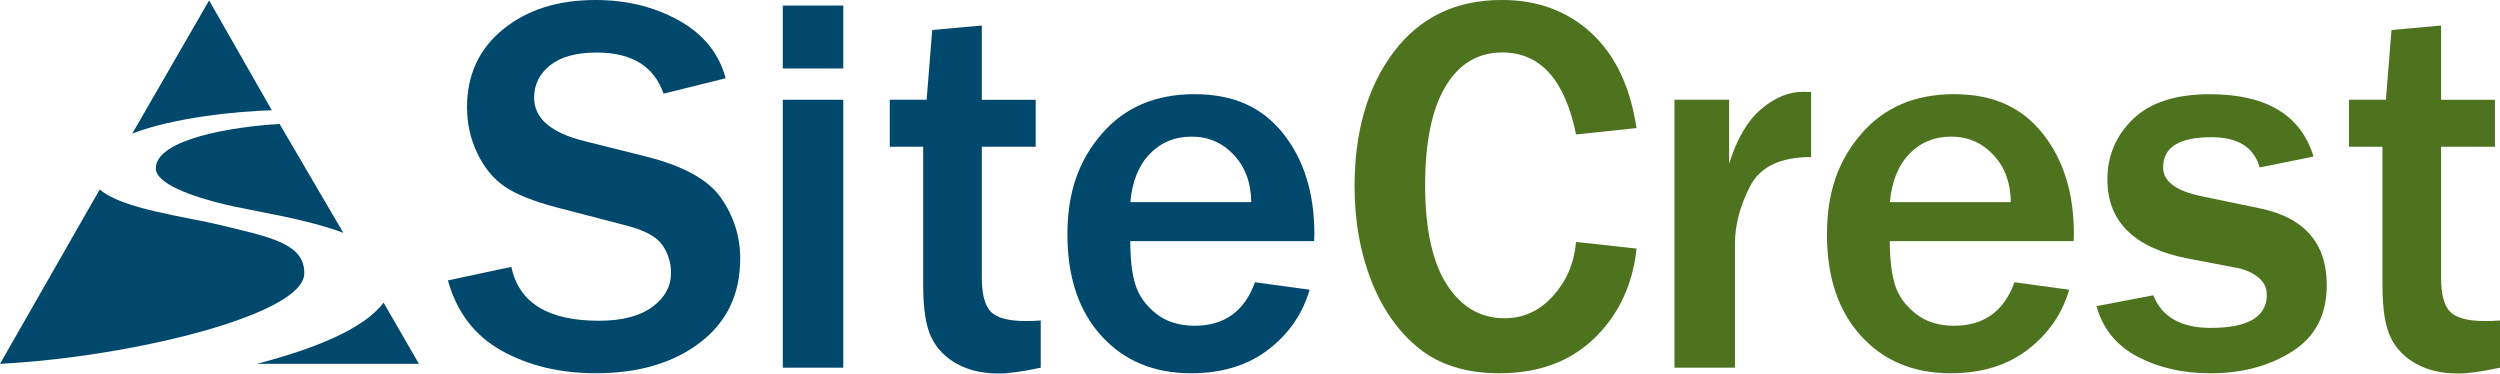 <?xml version="1.0" encoding="UTF-8"?>
<svg id="a" data-name="Layer 1" xmlns="http://www.w3.org/2000/svg" viewBox="0 0 805.68 120.37">
  <defs>
    <style>
      .b {
        fill: #00486c;
      }

      .c {
        fill: #4d731e;
      }
    </style>
  </defs>
  <path class="b" d="M144.35,90.37l20.43-4.36c2.45,11.57,11.85,17.36,28.22,17.36,7.46,0,13.21-1.49,17.22-4.45,4.02-2.96,6.03-6.64,6.03-11.03,0-3.19-.91-6.14-2.74-8.85-1.82-2.71-5.72-4.83-11.71-6.37l-22.31-5.81c-7.64-2-13.28-4.26-16.93-6.8-3.65-2.53-6.57-6.11-8.76-10.73-2.19-4.62-3.29-9.55-3.29-14.79,0-10.43,3.88-18.79,11.63-25.1C169.88,3.15,179.8,0,191.88,0c10.03,0,18.99,2.19,26.89,6.58,7.89,4.39,12.92,10.6,15.09,18.64l-20.01,4.96c-3.07-8.83-10.25-13.25-21.54-13.25-6.56,0-11.56,1.37-15.01,4.1-3.45,2.74-5.17,6.22-5.17,10.43,0,6.67,5.41,11.34,16.24,14.02l19.83,4.96c12.03,3.02,20.09,7.48,24.19,13.38,4.1,5.9,6.16,12.41,6.16,19.53,0,11.46-4.32,20.47-12.95,27.05-8.64,6.59-19.82,9.88-33.55,9.88-11.57,0-21.7-2.42-30.39-7.27-8.69-4.84-14.47-12.4-17.31-22.66"/>
  <path class="b" d="M271.76,22.06h-19.49V1.79h19.49v20.26ZM271.76,118.49h-19.49V32.15h19.49v86.34Z"/>
  <path class="b" d="M335.4,103.27v15.22c-5.81,1.26-10.31,1.88-13.51,1.88-5.25,0-9.75-1.04-13.51-3.12-3.76-2.08-6.51-4.93-8.25-8.55-1.74-3.62-2.61-9.19-2.61-16.71v-44.71h-10.78v-15.13h11.89l1.8-22.48,15.98-1.45v23.94h17.36v15.13h-17.36v42.15c0,5.42.99,9.11,2.95,11.07,1.97,1.97,5.69,2.95,11.16,2.95,1.54,0,3.16-.05,4.88-.17"/>
  <path class="b" d="M404.45,90.97l17.61,2.39c-2.28,7.81-6.73,14.25-13.34,19.32-6.61,5.07-14.91,7.61-24.88,7.61-11.97,0-21.6-4.02-28.9-12.06-7.29-8.03-10.94-18.92-10.94-32.65s3.68-23.86,11.03-32.41c7.35-8.55,17.32-12.82,29.92-12.82s21.83,4.22,28.56,12.65c6.72,8.44,10.08,19.26,10.08,32.48l-.08,2.23h-59.25c0,5.87.55,10.57,1.67,14.11,1.11,3.53,3.32,6.61,6.62,9.23,3.3,2.62,7.44,3.93,12.4,3.93,9.63,0,16.13-4.67,19.49-14.01M403.25,65.15c-.06-6.21-1.93-11.28-5.6-15.22-3.68-3.93-8.22-5.9-13.64-5.9s-9.83,1.83-13.42,5.51c-3.59,3.67-5.7,8.88-6.32,15.6h38.98Z"/>
  <path class="c" d="M507.93,77.97l19.49,2.14c-1.25,11.68-5.77,21.3-13.55,28.85-7.78,7.55-17.99,11.33-30.65,11.33-10.66,0-19.3-2.68-25.95-8.04-6.63-5.35-11.75-12.62-15.35-21.8-3.59-9.18-5.38-19.29-5.38-30.35,0-17.79,4.22-32.25,12.65-43.39,8.44-11.15,20.03-16.72,34.8-16.72,11.56,0,21.2,3.57,28.89,10.69,7.69,7.12,12.53,17.32,14.53,30.6l-19.49,2.05c-3.59-17.61-11.51-26.42-23.76-26.42-7.87,0-13.98,3.66-18.34,10.98-4.36,7.33-6.54,17.94-6.54,31.85s2.34,24.81,7.01,32.01c4.67,7.21,10.86,10.82,18.55,10.82,6.16,0,11.4-2.42,15.73-7.27,4.33-4.84,6.78-10.63,7.35-17.35"/>
  <path class="c" d="M559.13,118.49h-19.49V32.15h17.61v20.6c2.51-8.04,5.96-13.91,10.35-17.61,4.39-3.71,8.89-5.56,13.51-5.56.62,0,1.48.03,2.56.09v20.94c-9.92,0-16.49,3.16-19.71,9.49-3.22,6.33-4.83,12.45-4.83,18.38v40.01Z"/>
  <path class="c" d="M649.23,90.97l17.61,2.39c-2.28,7.81-6.73,14.25-13.34,19.32-6.61,5.07-14.91,7.61-24.88,7.61-11.97,0-21.6-4.02-28.89-12.06-7.3-8.03-10.95-18.92-10.95-32.65s3.68-23.86,11.03-32.41c7.35-8.55,17.32-12.82,29.92-12.82s21.82,4.22,28.55,12.65c6.73,8.44,10.08,19.26,10.08,32.48l-.08,2.23h-59.25c0,5.87.56,10.57,1.67,14.11s3.32,6.61,6.62,9.23c3.3,2.62,7.44,3.93,12.4,3.93,9.63,0,16.12-4.67,19.49-14.01M648.03,65.15c-.05-6.21-1.93-11.28-5.6-15.22-3.68-3.93-8.22-5.9-13.63-5.9s-9.83,1.83-13.42,5.51c-3.59,3.67-5.71,8.88-6.33,15.6h38.98Z"/>
  <path class="c" d="M675.65,98.66l18.29-3.5c2.79,7,8.95,10.51,18.47,10.51,12.08,0,18.12-3.56,18.12-10.69,0-2.27-.94-4.16-2.83-5.64-1.88-1.48-4.1-2.48-6.66-2.99l-15.73-2.99c-17.44-3.36-26.16-11.88-26.16-25.56,0-7.64,2.77-14.12,8.29-19.45,5.53-5.33,13.77-7.99,24.71-7.99,18.24,0,29.38,6.7,33.43,20.09l-17.36,3.51c-1.82-6.5-7.01-9.75-15.56-9.75-10.37,0-15.55,3.24-15.55,9.75,0,4.5,4.18,7.61,12.56,9.32l18.55,3.85c14.42,2.96,21.63,11.23,21.63,24.79,0,9.51-3.71,16.63-11.11,21.33-7.41,4.7-16.21,7.05-26.42,7.05-8.84,0-16.64-1.79-23.43-5.34-6.78-3.56-11.2-8.99-13.25-16.29"/>
  <path class="c" d="M805.68,103.27v15.22c-5.81,1.26-10.31,1.88-13.51,1.88-5.25,0-9.75-1.04-13.51-3.12-3.76-2.08-6.51-4.93-8.25-8.55-1.74-3.62-2.61-9.19-2.61-16.71v-44.71h-10.78v-15.13h11.89l1.8-22.48,15.98-1.45v23.94h17.36v15.13h-17.36v42.15c0,5.42.99,9.11,2.95,11.07,1.97,1.97,5.69,2.95,11.16,2.95,1.54,0,3.16-.05,4.88-.17"/>
  <path class="b" d="M50.21,54.09c-.19,5.17,11.91,9.28,22.09,11.76,8.53,2.07,25.6,4.44,38.33,9.17l-20.52-35.06c-15.43.86-39.57,4.91-39.9,14.14"/>
  <path class="b" d="M98.06,88.24c.25-9.87-11.28-11.87-27.6-15.83-10.68-2.59-31.11-5.07-38.32-11.35L0,117.25c42.3-2.19,97.72-15.78,98.06-29.01"/>
  <path class="b" d="M123.62,97.53c-6.3,8.44-22.18,14.87-40.84,19.72h52.22l-11.38-19.72Z"/>
  <path class="b" d="M87.6,35.54L67.39.14l-24.76,42.89c13.46-5.18,33.67-7.17,44.97-7.49"/>
</svg>